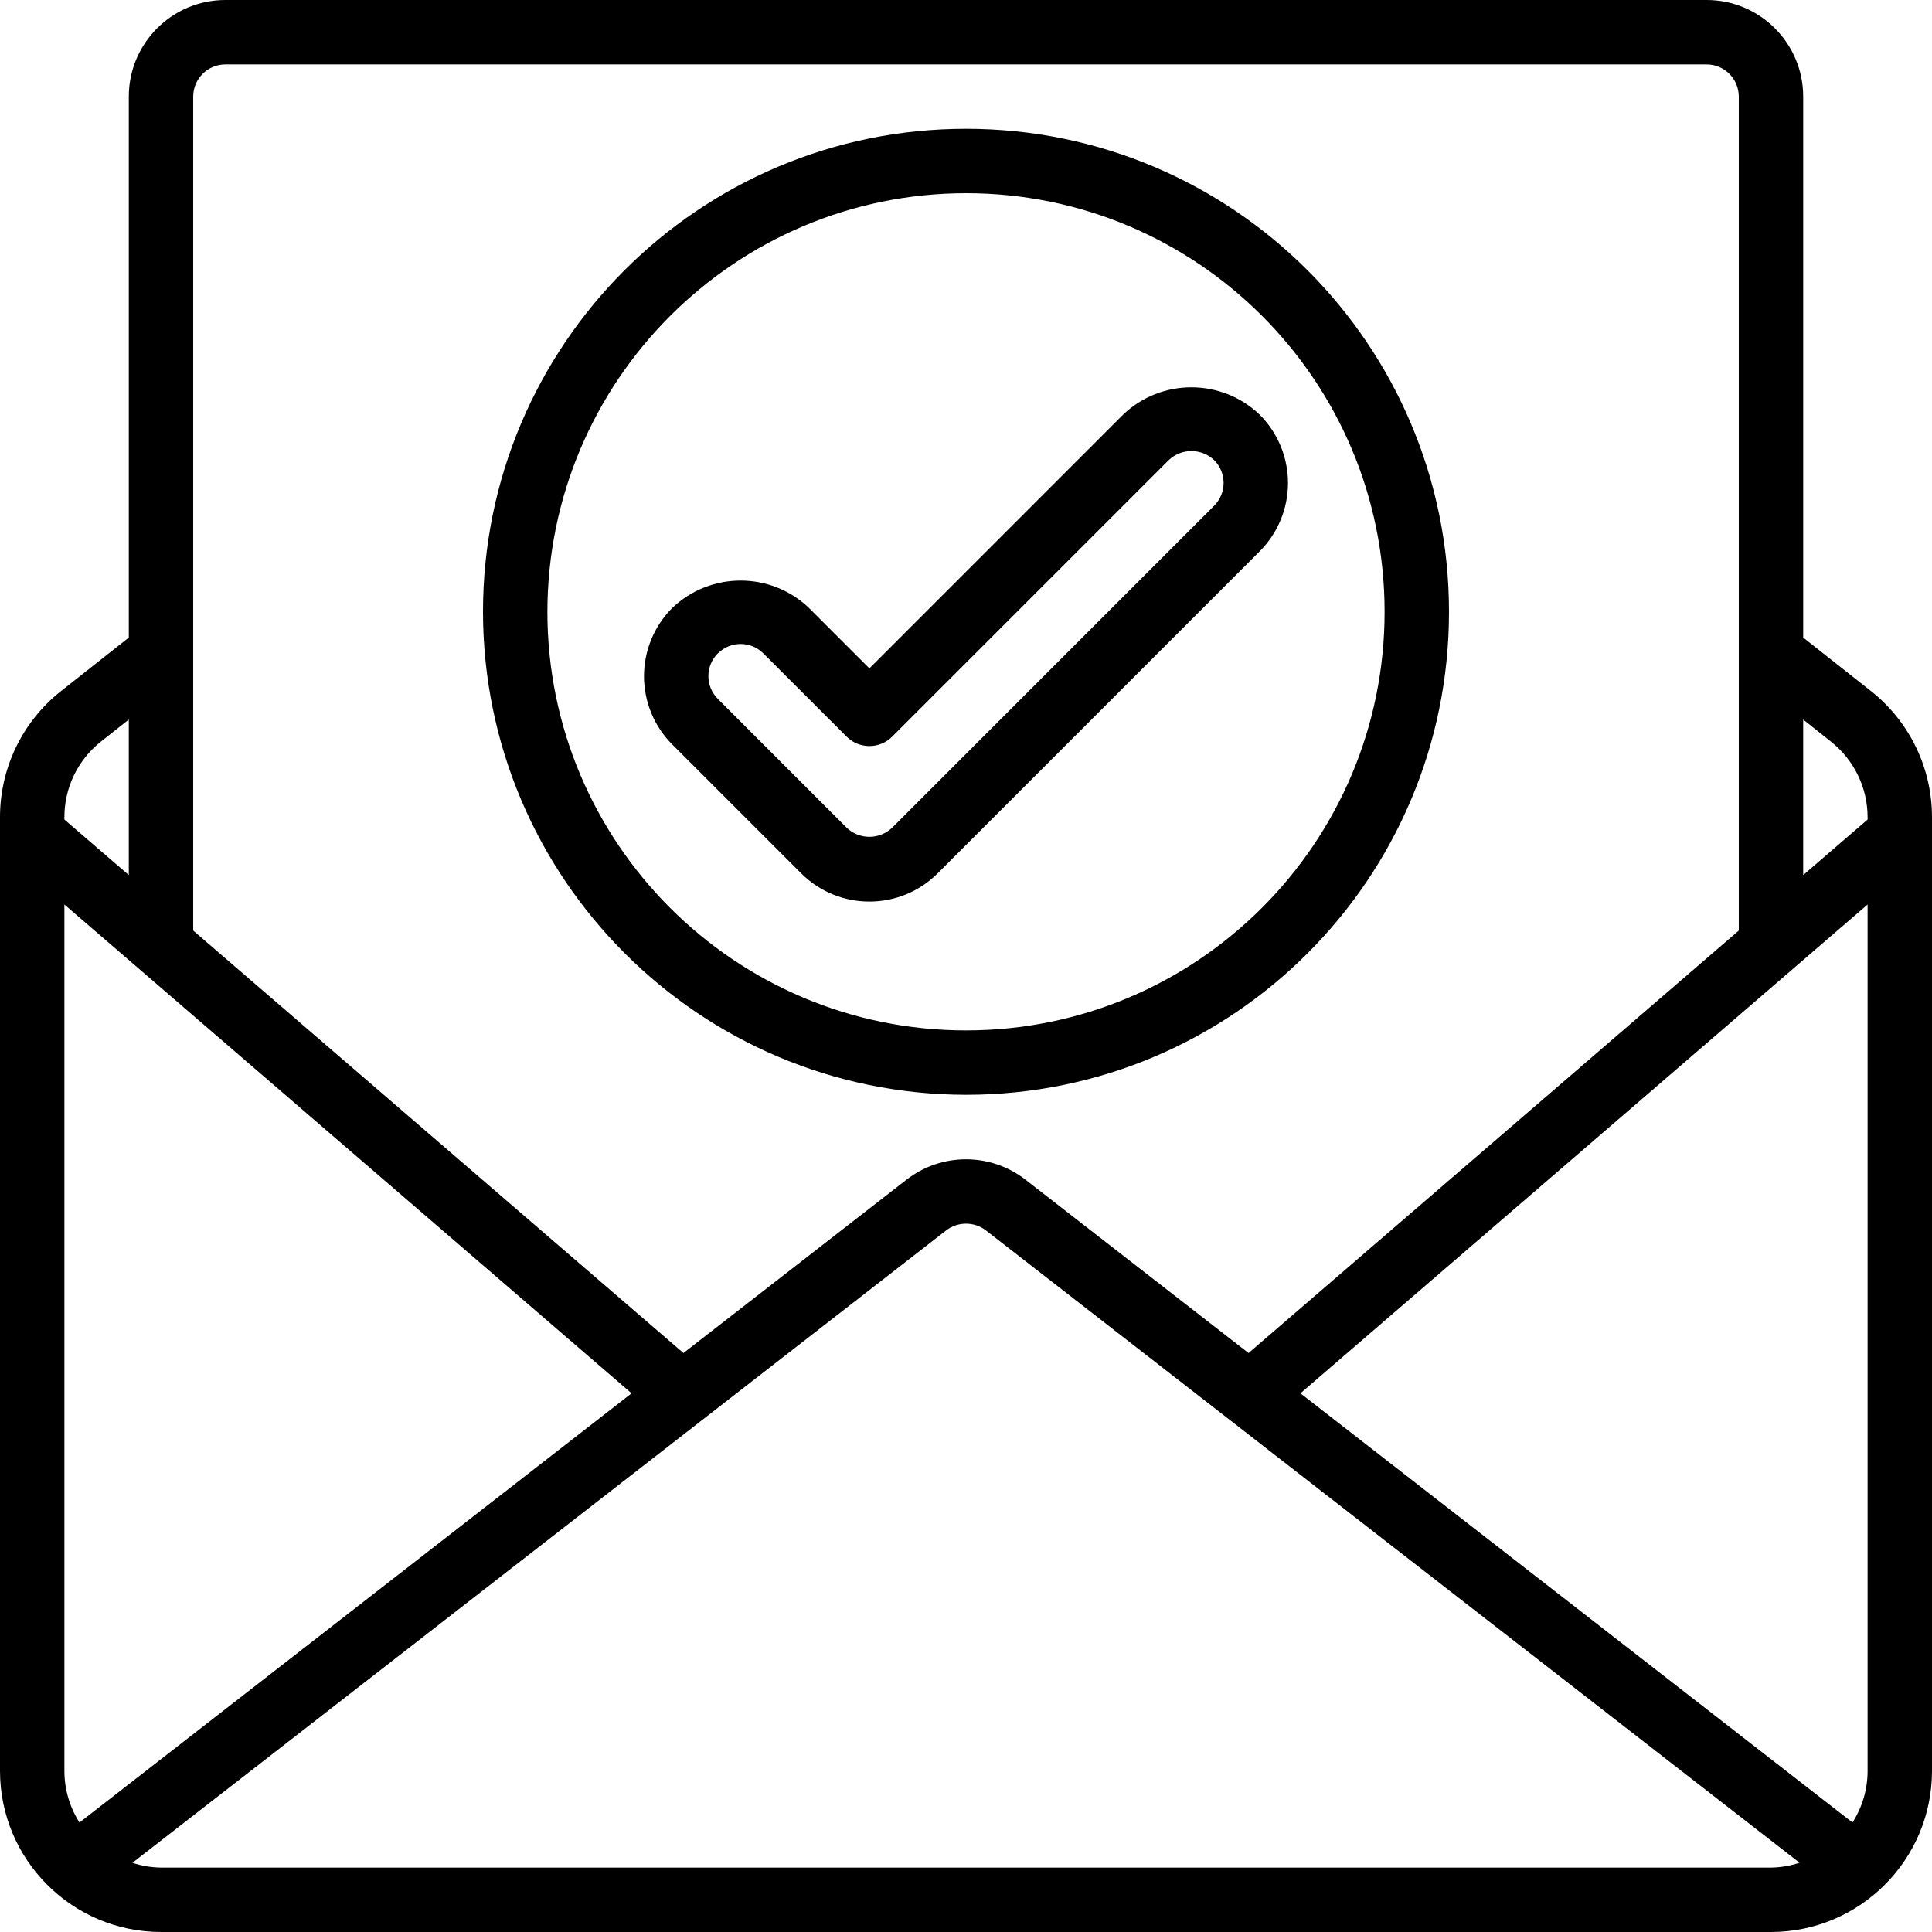 <svg xmlns="http://www.w3.org/2000/svg" version="1.1" xmlns:xlink="http://www.w3.org/1999/xlink" xmlns:svgjs="http://svgjs.com/svgjs" width="512" height="512" x="0" y="0" viewBox="0 0 609.655 609.655" style="enable-background:new 0 0 512 512" xml:space="preserve" class=""><g><g xmlns="http://www.w3.org/2000/svg"><g id="Page-1_26_"><g id="_x30_27---Email-Tick"><path id="Shape_55_" d="m590.45 218.114-21.44-16.928v-170.703c.001-16.835-13.647-30.483-30.482-30.483h-467.402c-16.835 0-30.482 13.648-30.482 30.483v170.703l-21.48 16.959c-12.122 9.624-19.181 24.261-19.164 39.739v300.966c.034 28.045 22.76 50.771 50.805 50.805h508.045c28.045-.034 50.771-22.76 50.805-50.805v-300.966c.013-15.495-7.062-30.145-19.205-39.77zm-5.883 356.993-174.209-135.434 178.975-154.243v273.42c-.006 5.763-1.66 11.404-4.766 16.257zm-6.757-341.05c7.277 5.767 11.52 14.542 11.522 23.827v.732l-20.322 17.517v-49.077zm-506.684-213.735h467.402c5.612 0 10.161 4.549 10.161 10.161v263.167l-154.7 133.311-70.314-54.645c-11.071-8.655-26.615-8.655-37.687 0l-70.324 54.645-154.699-133.311v-263.167c0-5.612 4.55-10.161 10.161-10.161zm-46.039 554.785c-3.106-4.854-4.76-10.495-4.765-16.257v-273.42l178.974 154.243zm6.717-341.061 8.84-6.991v49.077l-20.322-17.517v-.732c-.014-9.281 4.215-18.061 11.482-23.837zm19.001 355.287c-3.064-.043-6.103-.553-9.013-1.514l256.685-199.489c3.735-2.927 8.986-2.927 12.721 0l256.665 199.469c-2.909.968-5.948 1.485-9.013 1.534z" fill="#000000" data-original="#000000" class=""></path><path id="Shape_54_" d="m304.827 345.471c84.176 0 152.414-68.238 152.414-152.414s-68.238-152.413-152.414-152.413-152.414 68.238-152.414 152.414c.096 84.136 68.278 152.318 152.414 152.413zm0-284.506c72.952 0 132.092 59.14 132.092 132.092s-59.139 132.092-132.092 132.092-132.092-59.14-132.092-132.092c.084-72.917 59.175-132.008 132.092-132.092z" fill="#000000" data-original="#000000" class=""></path><path id="Shape_53_" d="m252.793 275.574c11.904 11.9 31.199 11.9 43.103 0l101.609-101.609c5.718-5.717 8.93-13.471 8.93-21.556s-3.212-15.84-8.93-21.556c-12.065-11.513-31.048-11.513-43.113 0l-80.048 80.058-19.082-19.082c-12.069-11.503-31.044-11.503-43.113 0-5.718 5.717-8.93 13.471-8.93 21.556s3.212 15.84 8.93 21.556zm-26.266-69.389c3.967-3.96 10.391-3.96 14.357 0l26.276 26.266c3.968 3.967 10.4 3.967 14.368 0l87.252-87.242c4.019-3.831 10.338-3.831 14.357 0 3.967 3.968 3.967 10.4 0 14.368l-101.609 101.609c-4.018 3.842-10.349 3.842-14.368 0l-40.644-40.644c-1.908-1.906-2.98-4.492-2.98-7.189s1.072-5.283 2.98-7.189z" fill="#000000" data-original="#000000" class=""></path></g></g></g></g></svg>